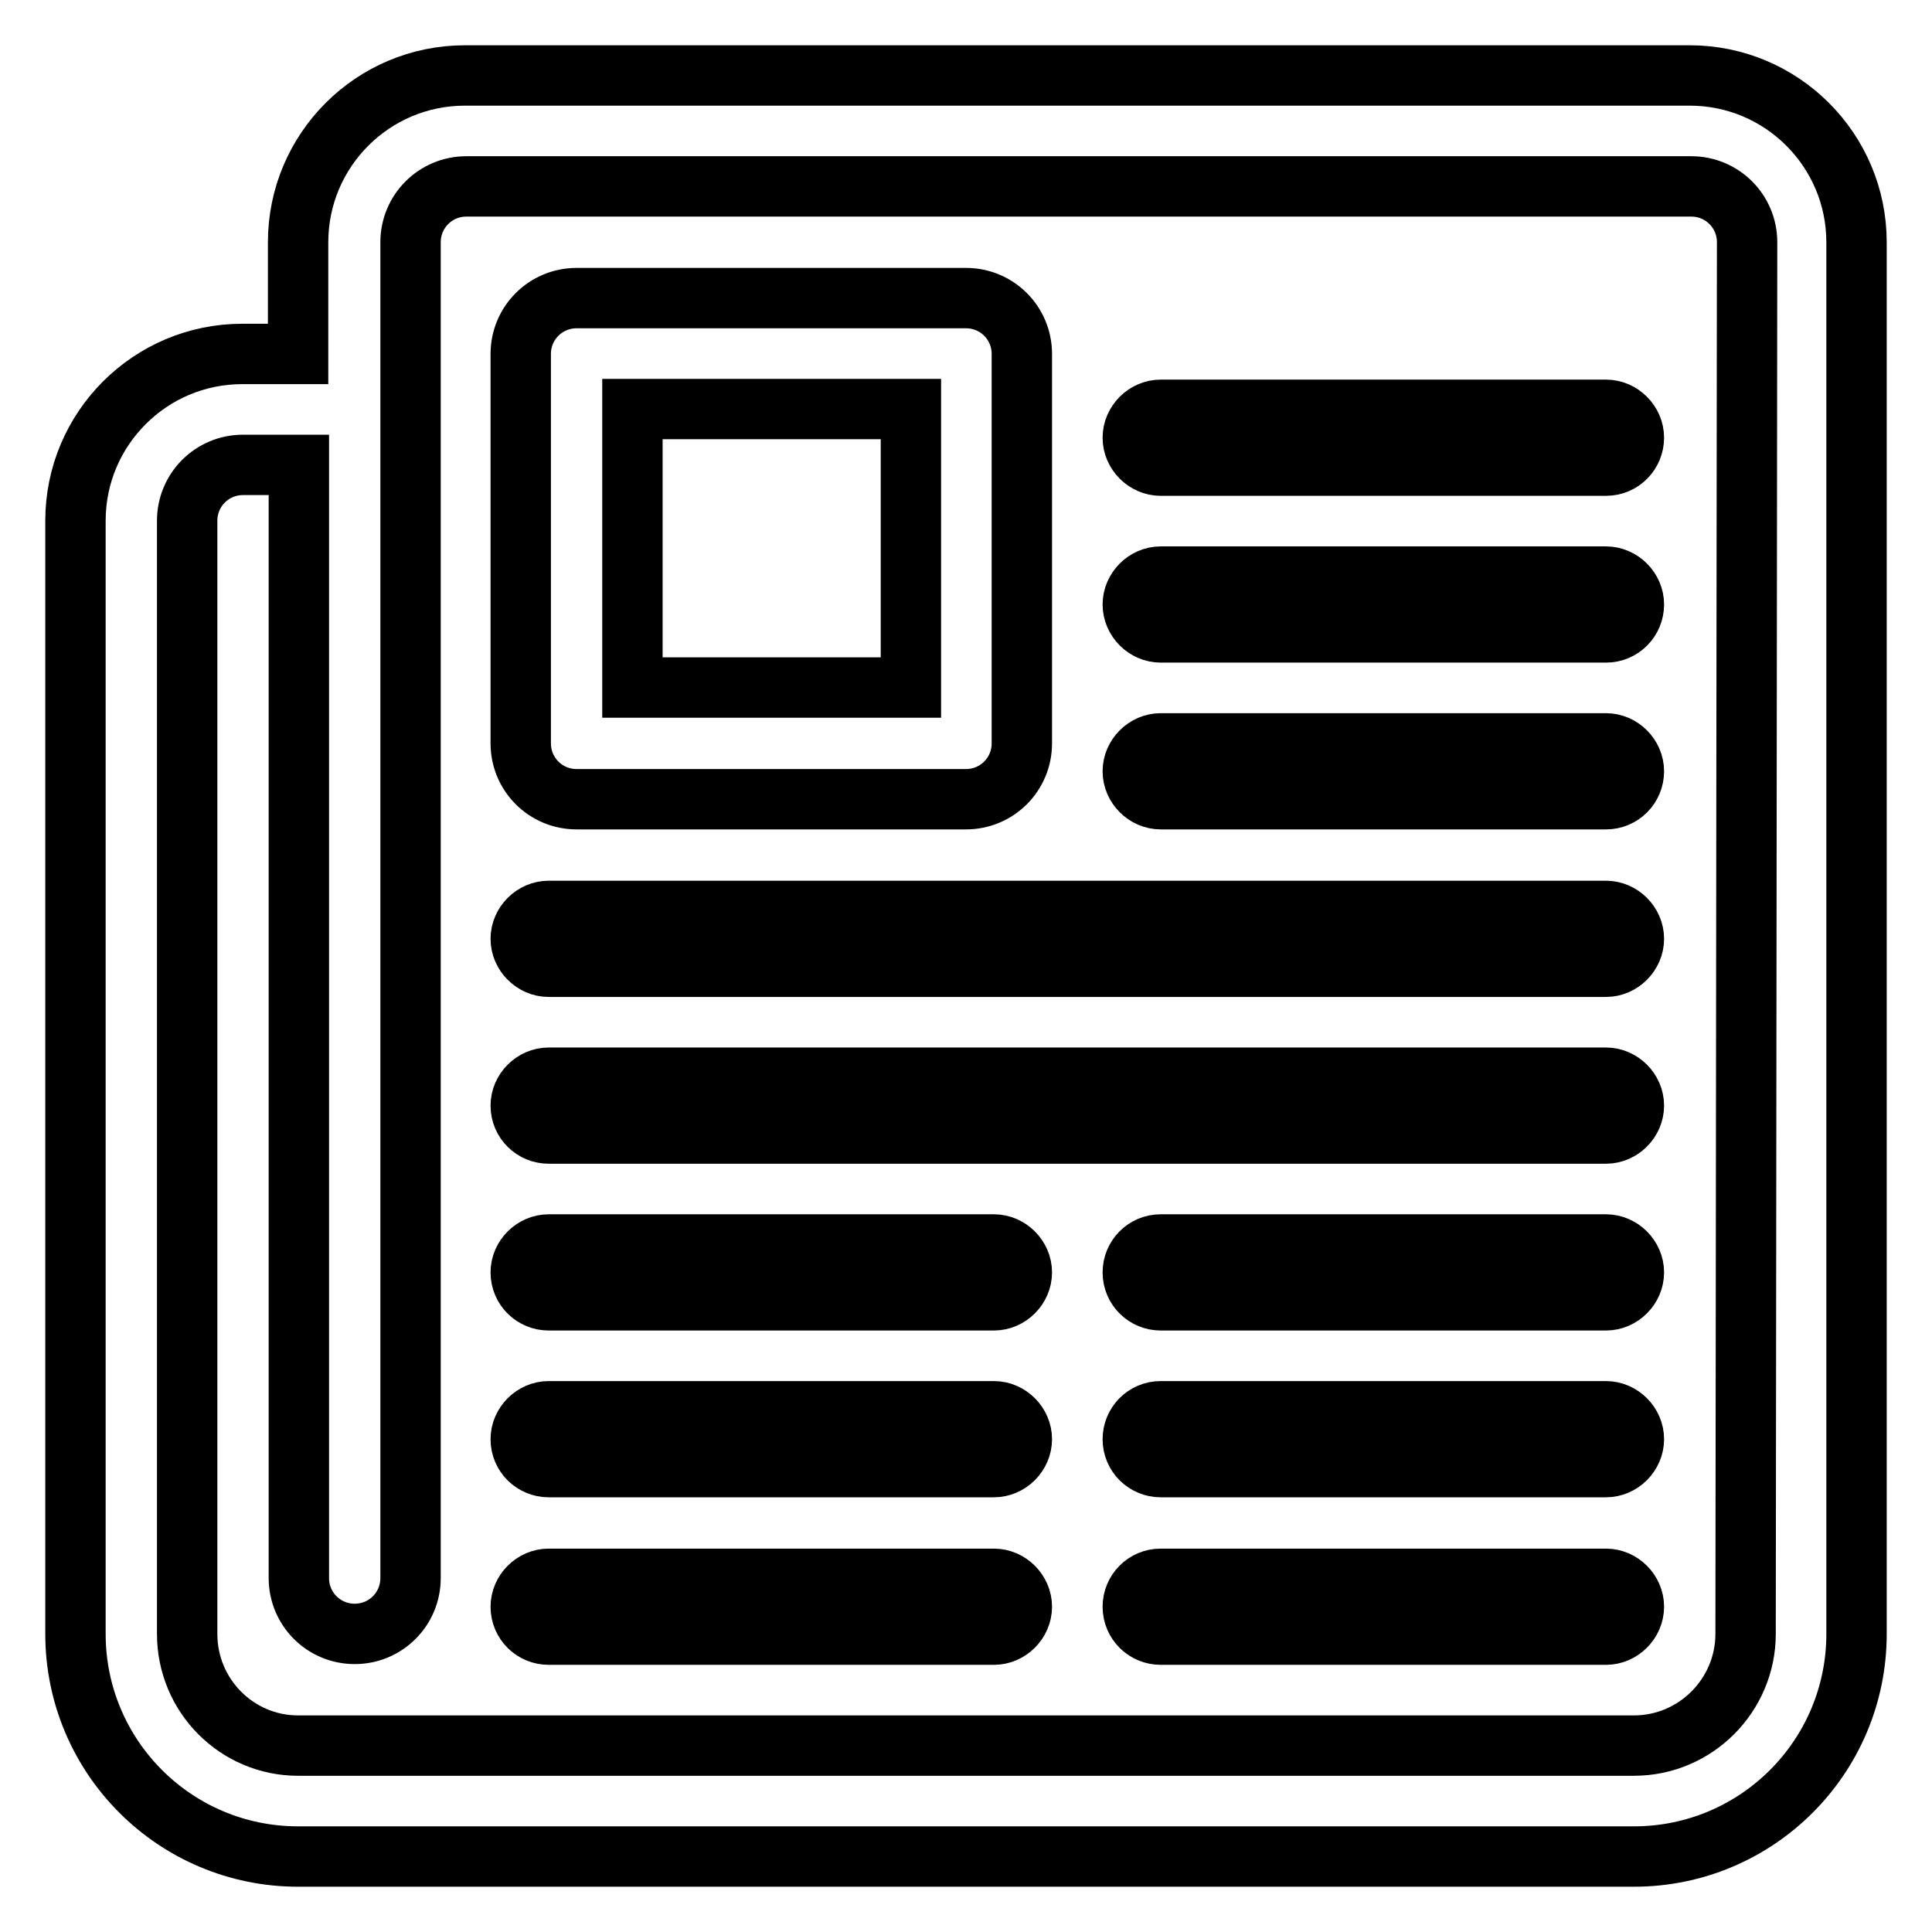 <?xml version="1.0" encoding="utf-8"?>
<!-- Svg Vector Icons : http://www.onlinewebfonts.com/icon -->
<!DOCTYPE svg PUBLIC "-//W3C//DTD SVG 1.1//EN" "http://www.w3.org/Graphics/SVG/1.1/DTD/svg11.dtd">
<svg version="1.1" xmlns="http://www.w3.org/2000/svg" xmlns:xlink="http://www.w3.org/1999/xlink" x="0px" y="0px" viewBox="0 0 256 256" enable-background="new 0 0 256 256" xml:space="preserve">
<g> <path stroke-width="8" fill-opacity="0" stroke="#000000"  d="M223.9,10H61.6c-12.2,0-22.1,9.9-22.1,22.1v14.8h-7.4C19.9,46.9,10,56.8,10,69v147.5 c0,16.3,13.2,29.5,29.5,29.5h177c16.3,0,29.5-13.2,29.5-29.5V32.1C246,19.9,236.1,10,223.9,10L223.9,10z M231.3,216.5 c0,8.1-6.6,14.8-14.8,14.8h-177c-8.1,0-14.7-6.6-14.7-14.8V69c0-4.1,3.3-7.4,7.4-7.4h7.4v147.5c0,4.1,3.3,7.4,7.4,7.4 c4.1,0,7.4-3.3,7.4-7.4v-177c0-4.1,3.3-7.4,7.4-7.4h162.3c4.1,0,7.4,3.3,7.4,7.4L231.3,216.5L231.3,216.5z M153.8,105.9 c-2,0-3.7-1.7-3.7-3.7s1.7-3.7,3.7-3.7h59c2,0,3.7,1.7,3.7,3.7s-1.6,3.7-3.7,3.7H153.8z M153.8,83.8c-2,0-3.7-1.7-3.7-3.7 c0-2,1.7-3.7,3.7-3.7h59c2,0,3.7,1.7,3.7,3.7c0,2-1.6,3.7-3.7,3.7H153.8z M153.8,61.7c-2,0-3.7-1.7-3.7-3.7c0-2,1.7-3.7,3.7-3.7h59 c2,0,3.7,1.7,3.7,3.7c0,2-1.6,3.7-3.7,3.7H153.8z M131.7,209.2c2,0,3.7,1.7,3.7,3.7c0,2-1.7,3.7-3.7,3.7h-59c-2,0-3.7-1.6-3.7-3.7 c0-2,1.7-3.7,3.7-3.7H131.7z M131.7,187c2,0,3.7,1.7,3.7,3.7c0,2-1.7,3.7-3.7,3.7h-59c-2,0-3.7-1.6-3.7-3.7c0-2,1.7-3.7,3.7-3.7 H131.7z M131.7,164.9c2,0,3.7,1.7,3.7,3.7c0,2-1.7,3.7-3.7,3.7h-59c-2,0-3.7-1.6-3.7-3.7c0-2,1.7-3.7,3.7-3.7H131.7z M212.8,209.2 c2,0,3.7,1.7,3.7,3.7c0,2-1.7,3.7-3.7,3.7h-59c-2,0-3.7-1.6-3.7-3.7c0-2,1.6-3.7,3.7-3.7H212.8z M212.8,187c2,0,3.7,1.7,3.7,3.7 c0,2-1.7,3.7-3.7,3.7h-59c-2,0-3.7-1.6-3.7-3.7c0-2,1.6-3.7,3.7-3.7H212.8z M212.8,164.9c2,0,3.7,1.7,3.7,3.7c0,2-1.7,3.7-3.7,3.7 h-59c-2,0-3.7-1.6-3.7-3.7c0-2,1.6-3.7,3.7-3.7H212.8z M212.8,120.7c2,0,3.7,1.7,3.7,3.7c0,2-1.7,3.7-3.7,3.7H72.7 c-2,0-3.7-1.7-3.7-3.7c0-2,1.7-3.7,3.7-3.7H212.8L212.8,120.7z M212.8,142.8c2,0,3.7,1.7,3.7,3.7c0,2-1.7,3.7-3.7,3.7H72.7 c-2,0-3.7-1.6-3.7-3.7c0-2,1.7-3.7,3.7-3.7H212.8z M76.4,105.9H128c4.1,0,7.4-3.3,7.4-7.4V46.9c0-4.1-3.3-7.4-7.4-7.4H76.4 c-4.1,0-7.4,3.3-7.4,7.4v51.6C69,102.6,72.3,105.9,76.4,105.9z M83.8,54.2h36.9v36.9H83.8V54.2z"/></g>
</svg>